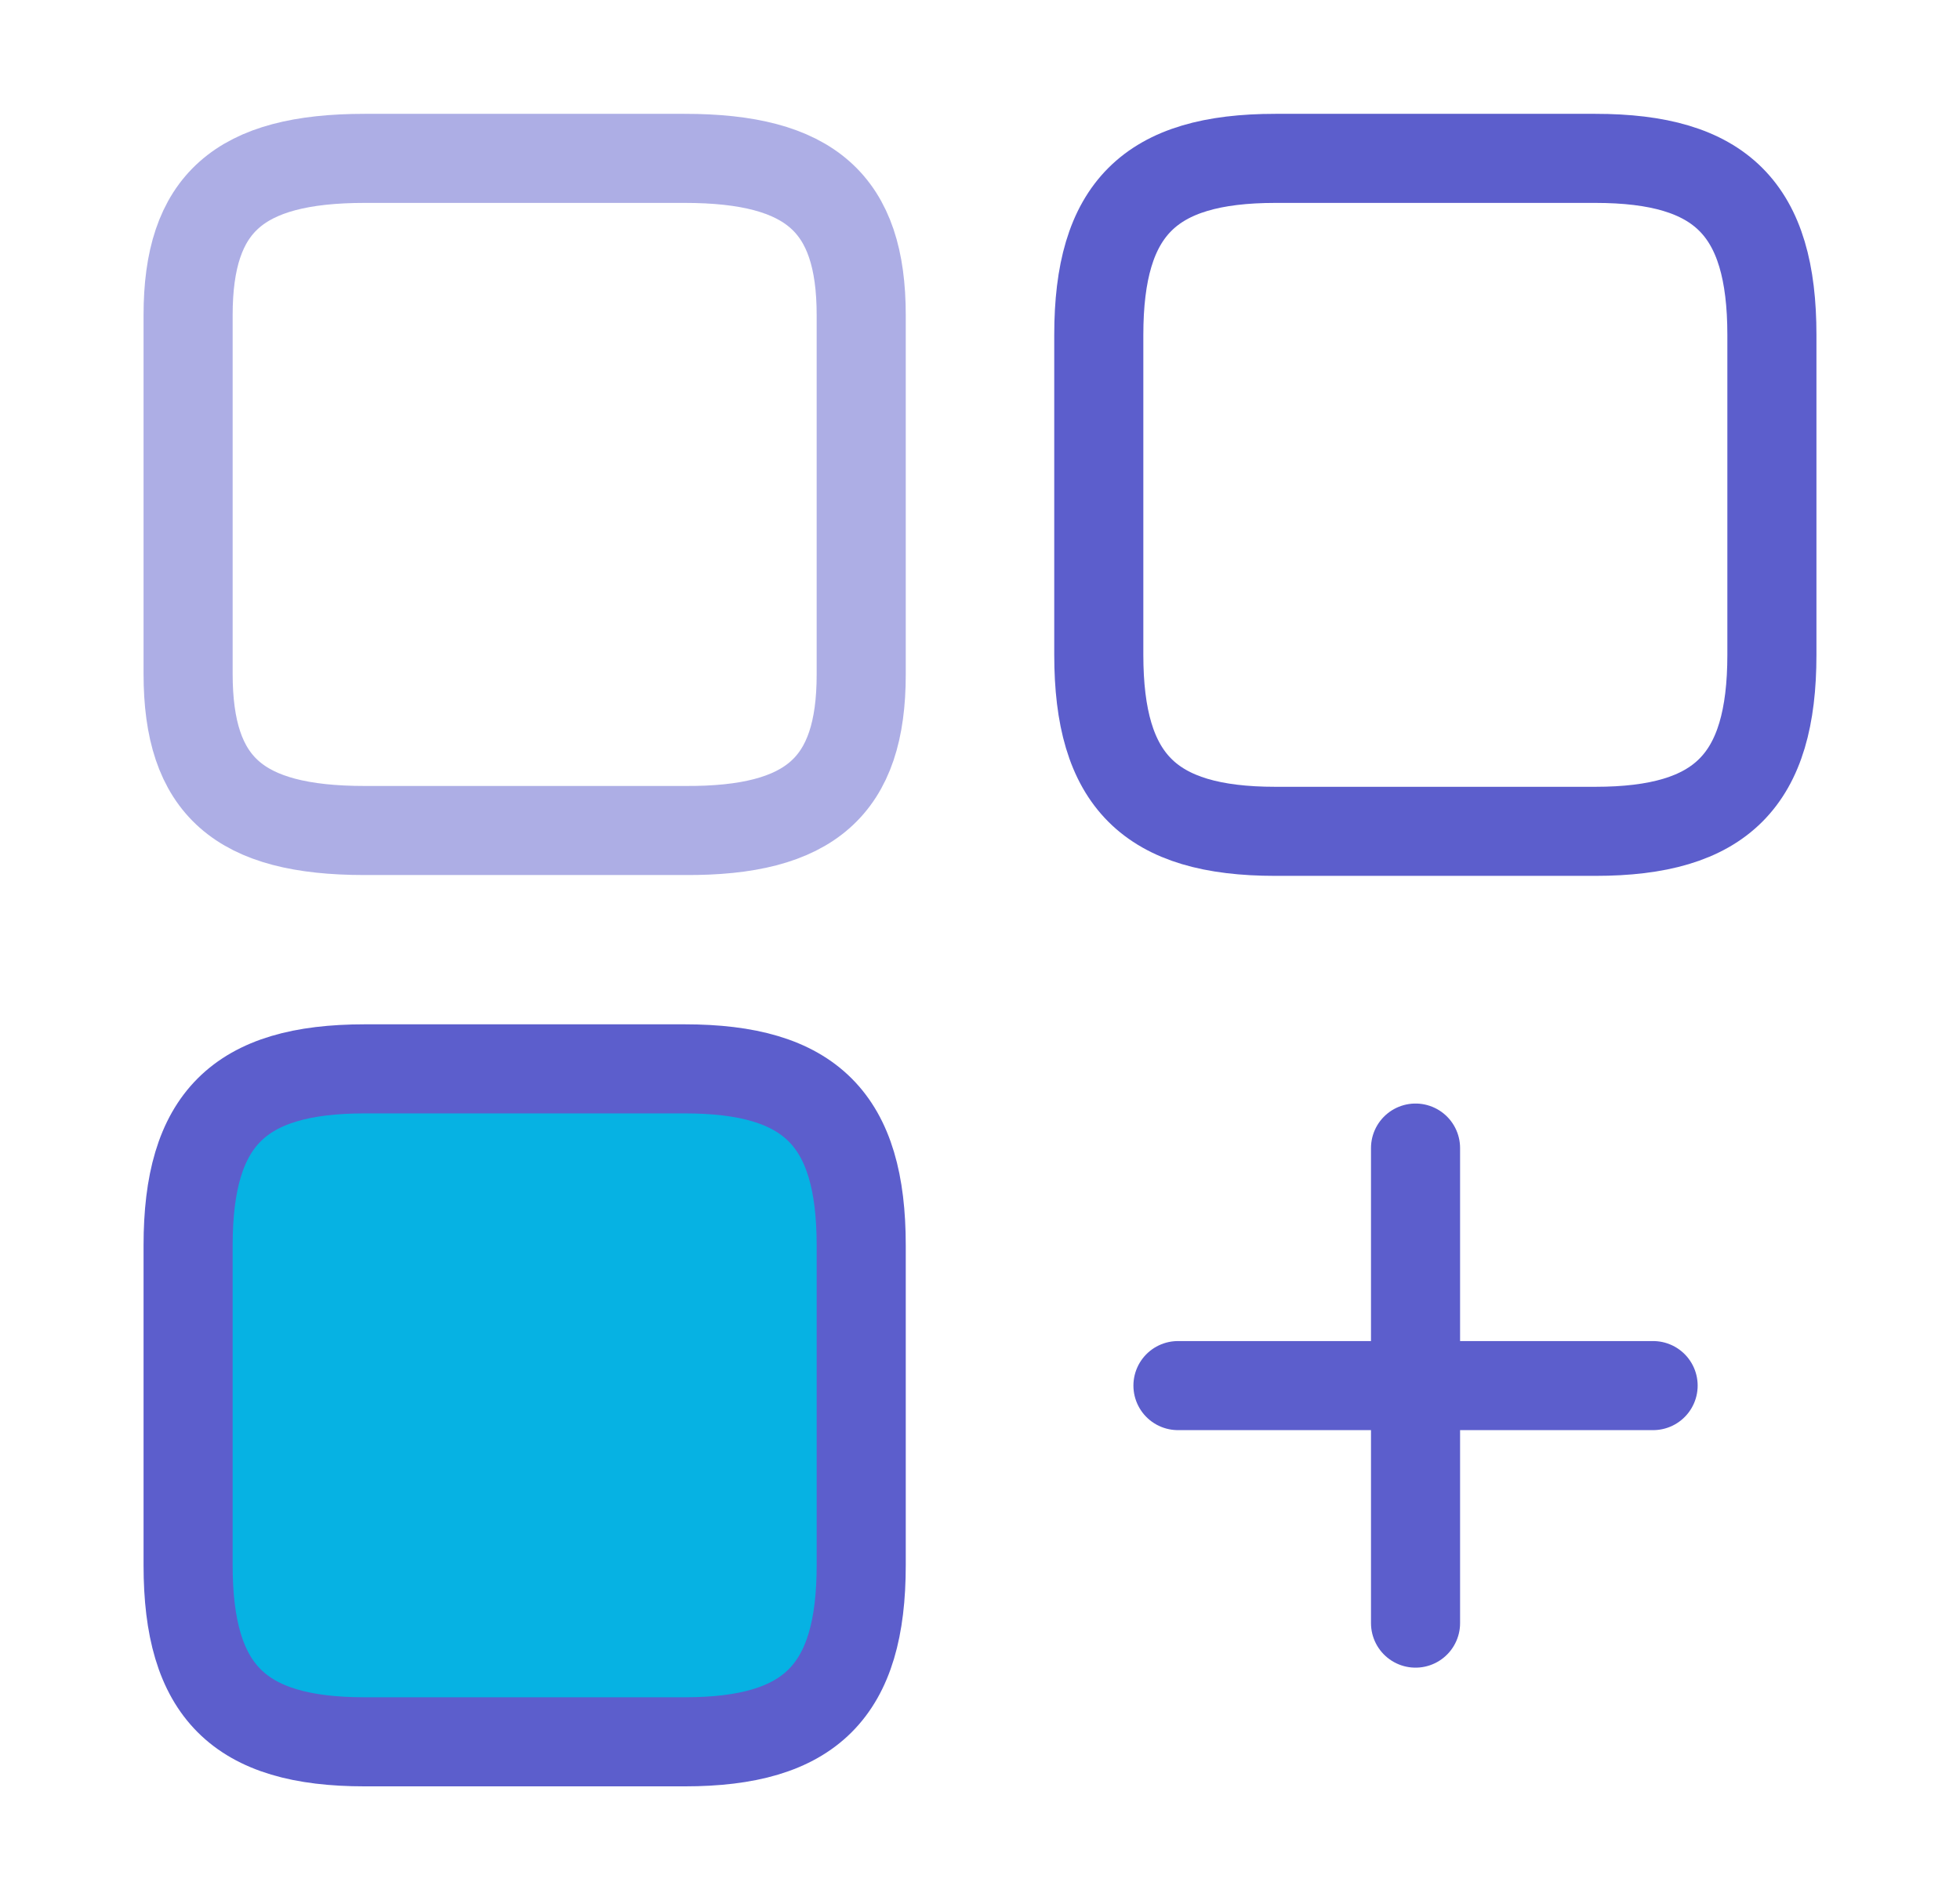 <svg width="33" height="32" viewBox="0 0 33 32" fill="none" xmlns="http://www.w3.org/2000/svg">
<path d="M29.833 11.027V5.64C29.833 3.52 28.98 2.667 26.86 2.667H21.473C19.353 2.667 18.5 3.52 18.5 5.64V11.027C18.5 13.146 19.353 14 21.473 14H26.86C28.98 14 29.833 13.146 29.833 11.027Z" stroke="#5C5ECC" stroke-width="1.5" stroke-linecap="round" stroke-linejoin="round"/>
<path opacity="0.5" d="M14.5 11.36V5.306C14.5 3.426 13.647 2.667 11.527 2.667H6.14C4.02 2.667 3.167 3.426 3.167 5.306V11.347C3.167 13.24 4.02 13.986 6.14 13.986H11.527C13.647 14 14.5 13.24 14.5 11.36Z" stroke="#5C5ECC" stroke-width="1.5" stroke-linecap="round"/>
<path d="M14.5 26.36V20.973C14.5 18.853 13.647 18 11.527 18H6.14C4.02 18 3.167 18.853 3.167 20.973V26.36C3.167 28.48 4.02 29.333 6.14 29.333H11.527C13.647 29.333 14.5 28.48 14.5 26.36Z" fill="#06B2E3" stroke="#5C5ECC" stroke-width="1.5"/>
<path d="M19.833 23.334H27.833" stroke="#5C5ECC" stroke-width="1.5" stroke-linecap="round"/>
<path d="M23.833 27.334V19.334" stroke="#5C5ECC" stroke-width="1.5" stroke-linecap="round"/>
</svg>

